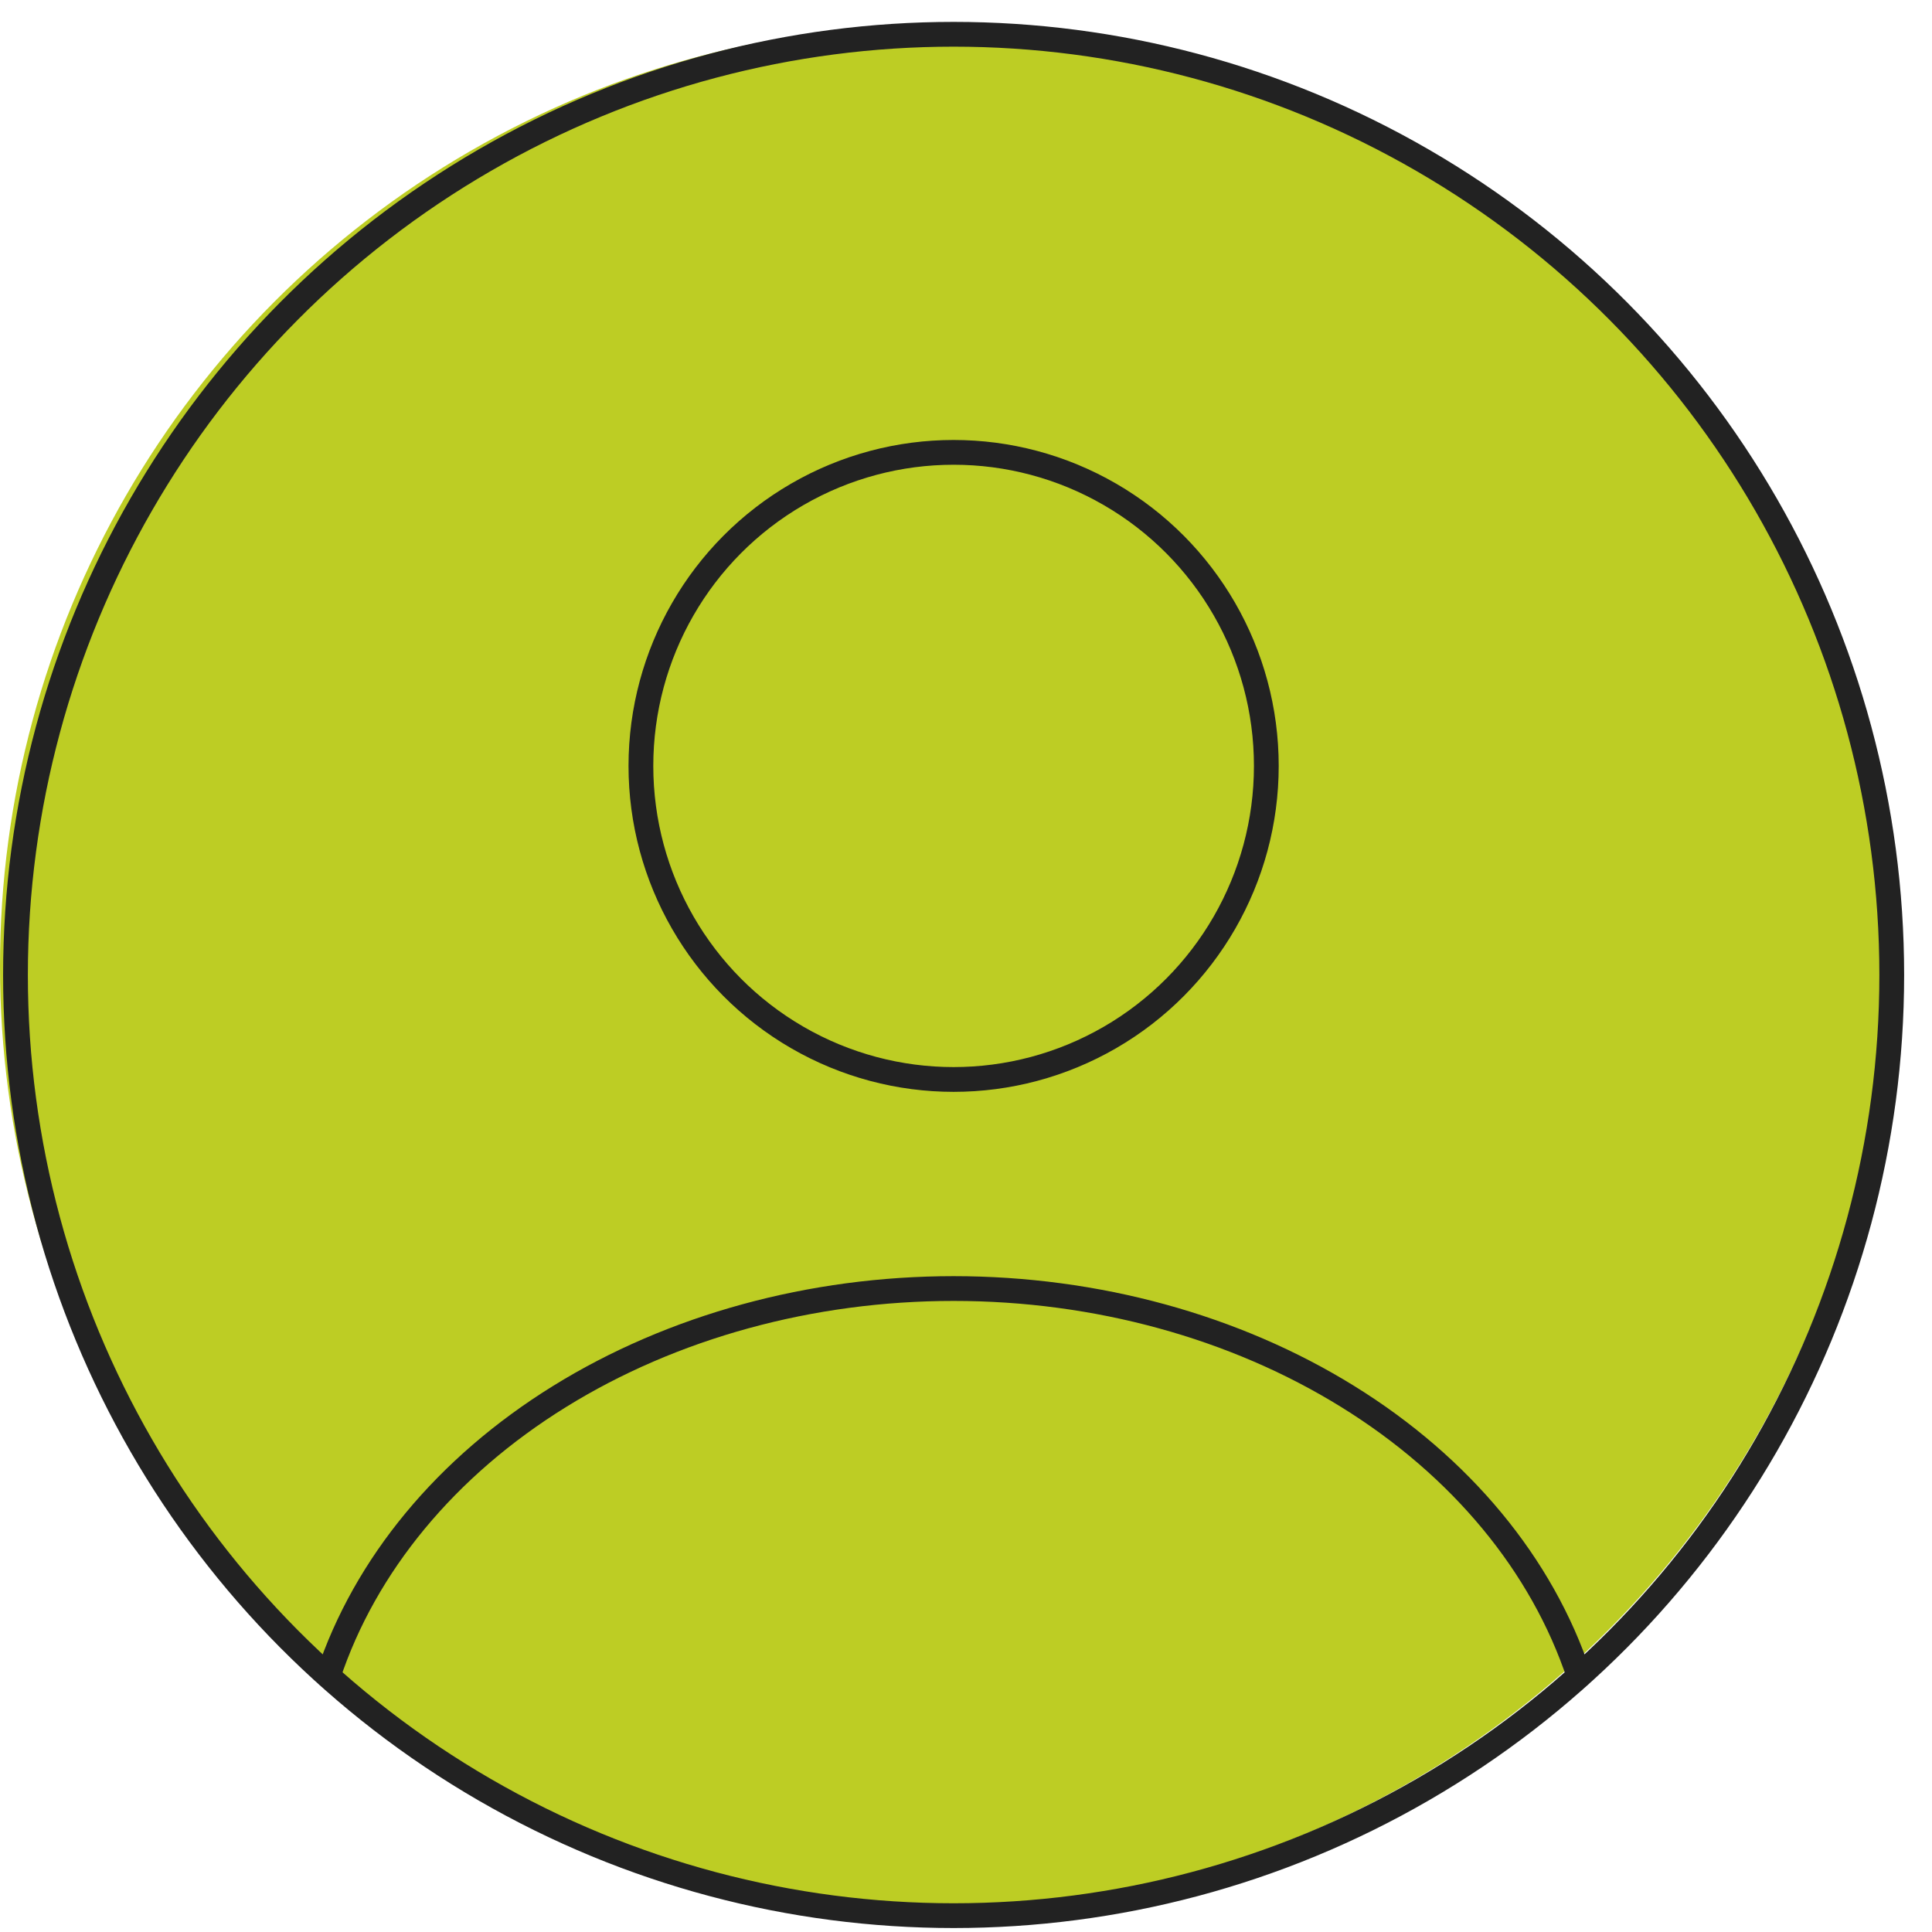 <?xml version="1.0" encoding="UTF-8"?> <svg xmlns="http://www.w3.org/2000/svg" width="78" height="78" viewBox="0 0 78 78" fill="none"><circle cx="38" cy="39" r="38" fill="#BDCD24"></circle><ellipse cx="38.5" cy="30.922" rx="12.625" ry="12.659" stroke="#222222" stroke-linecap="round"></ellipse><ellipse cx="38.5" cy="39.362" rx="37.875" ry="37.978" stroke="#222222"></ellipse><path d="M63.75 67.66C62.261 63.173 58.979 59.209 54.413 56.382C49.848 53.554 44.255 52.022 38.5 52.022C32.745 52.022 27.152 53.554 22.587 56.382C18.021 59.209 14.739 63.173 13.25 67.66" stroke="#222222" stroke-linecap="round"></path></svg> 